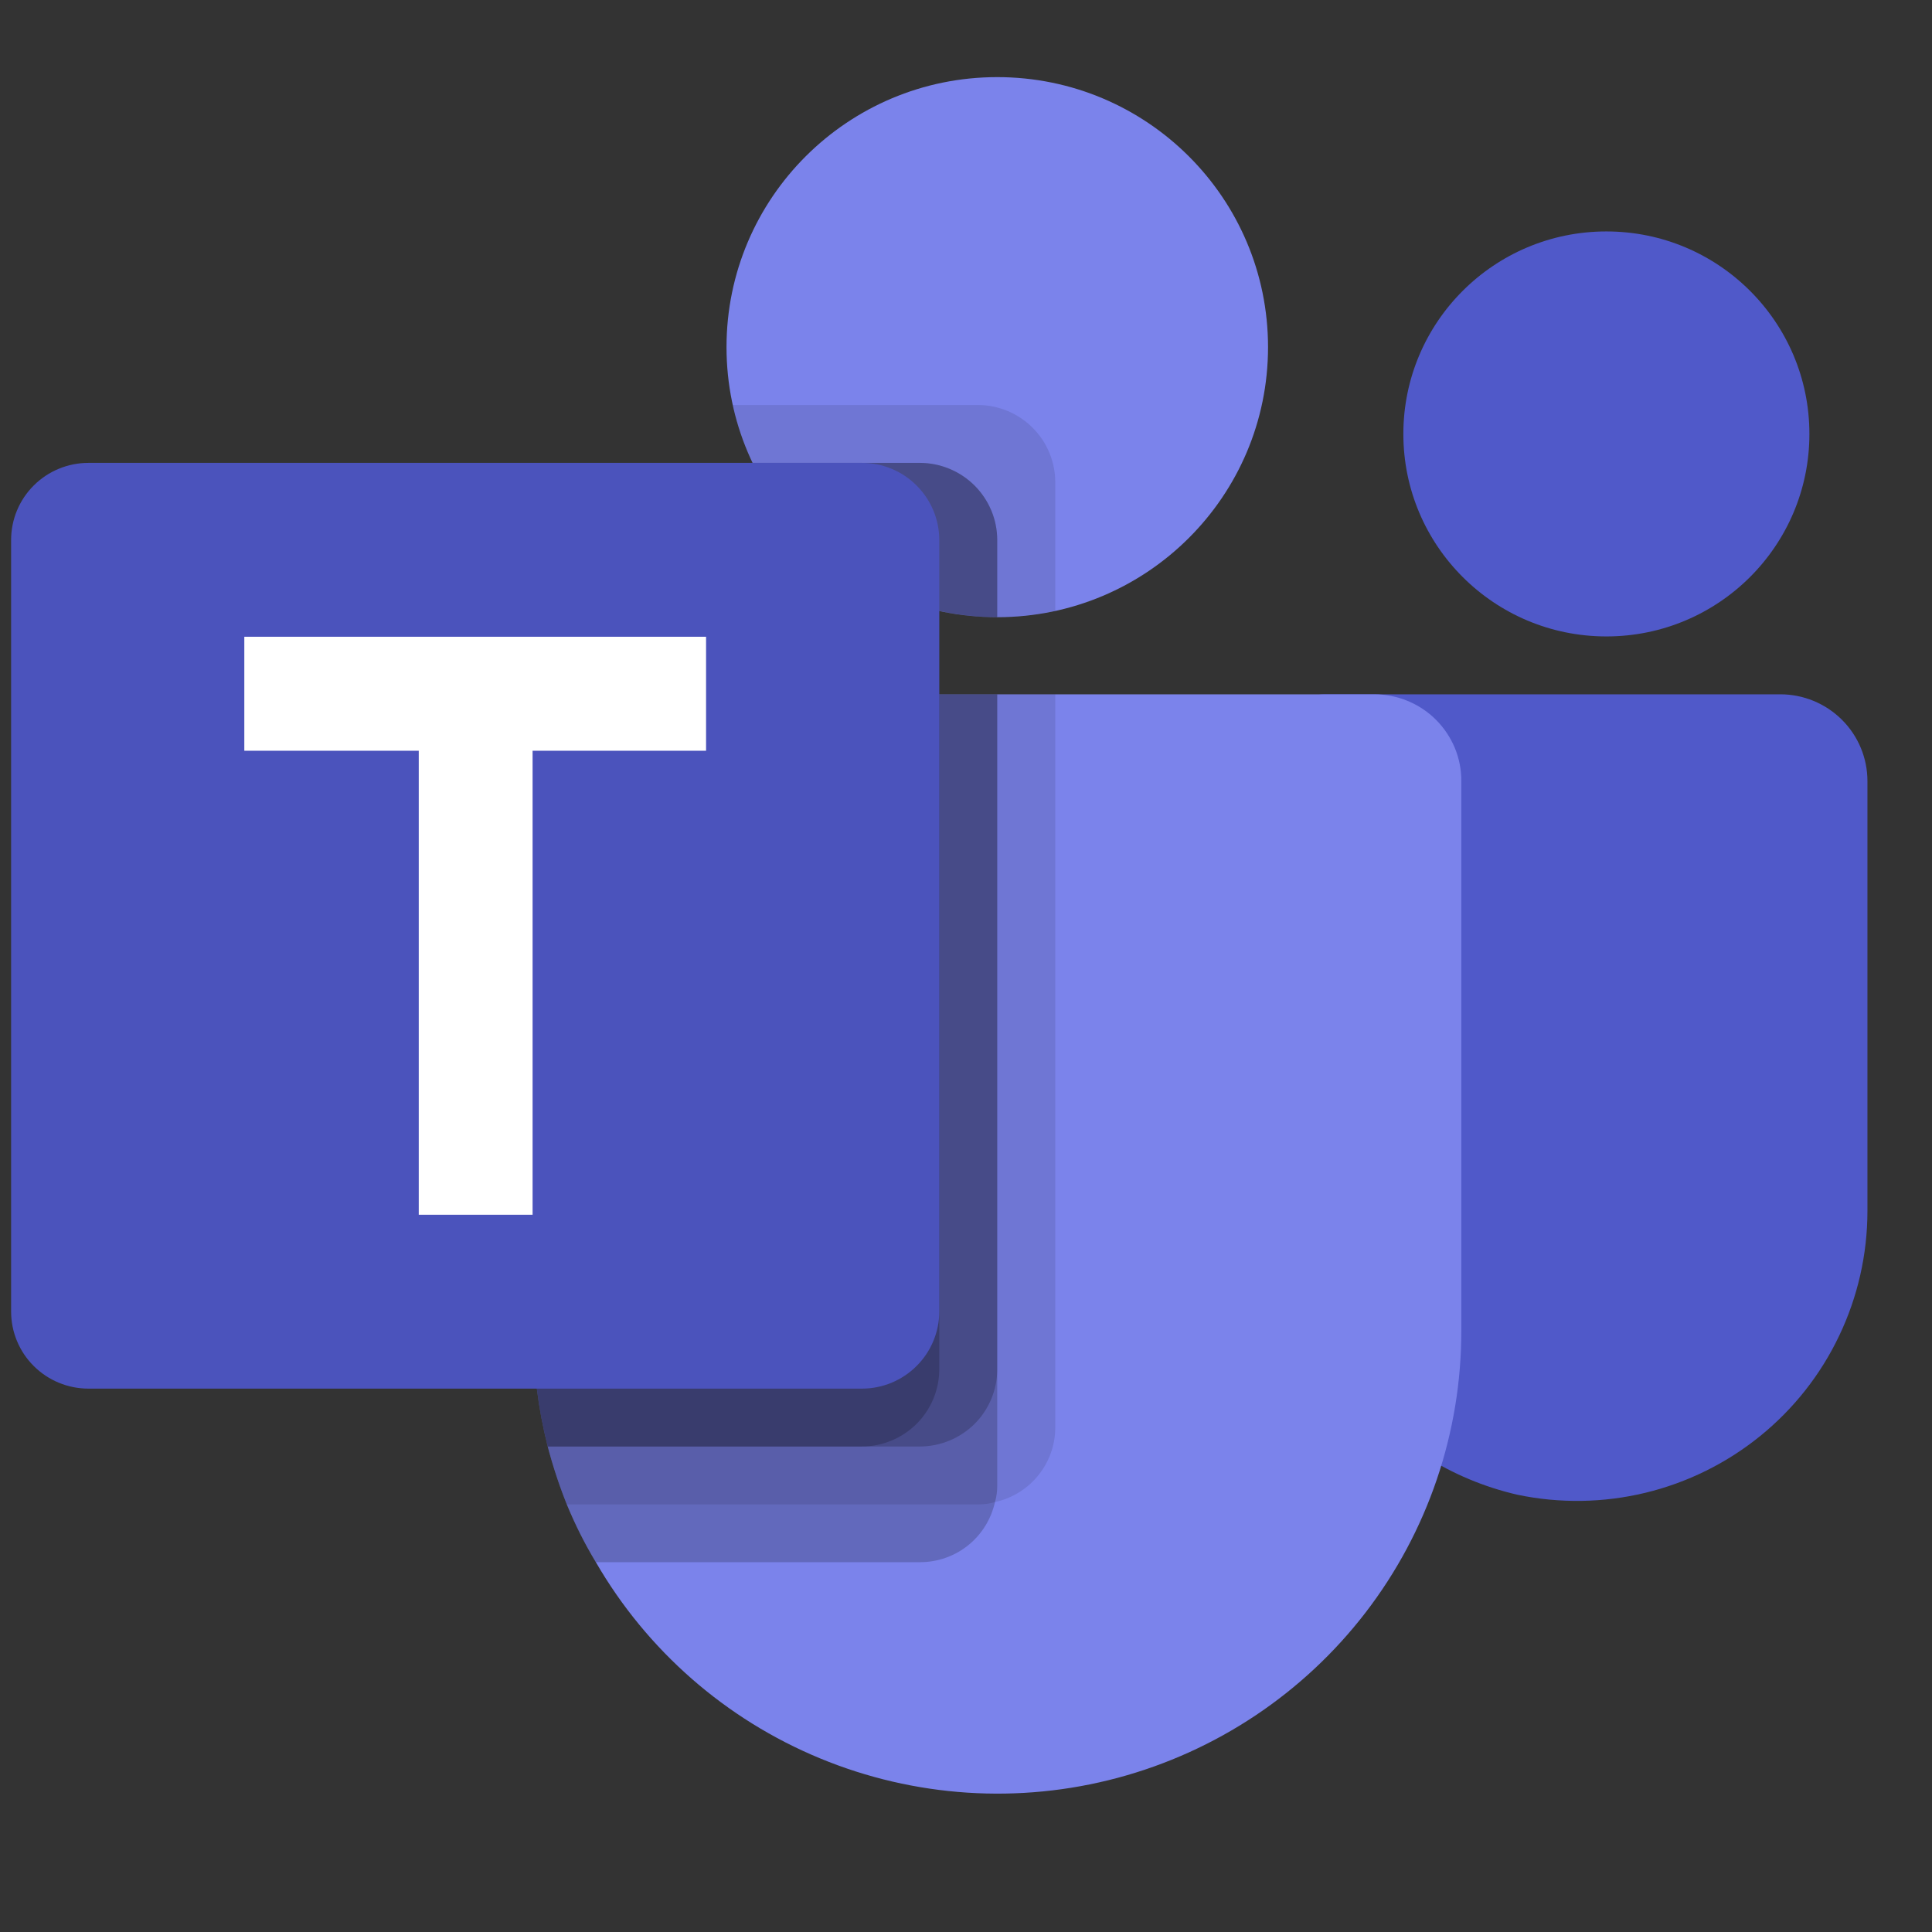 <svg width="24" height="24" viewBox="0 0 24 24" fill="none" xmlns="http://www.w3.org/2000/svg">
<rect x="0" y="0" width="24" height="24" fill="#333333" stroke="none"/>
<g clip-path="url(#clip0_2171_24160)">
<g clip-path="url(#clip1_2171_24160)">
<path d="M12.388 7.667C14.246 7.667 15.752 6.165 15.752 4.312C15.752 2.46 14.246 0.958 12.388 0.958C10.531 0.958 9.025 2.46 9.025 4.312C9.025 6.165 10.531 7.667 12.388 7.667Z" fill="#7B83EB"/>
<path opacity="0.1" d="M12.148 5.031H9.102L9.118 5.098L9.119 5.104L9.135 5.166C9.356 6.003 9.893 6.722 10.634 7.174C11.374 7.626 12.261 7.774 13.109 7.589V5.989C13.108 5.735 13.007 5.492 12.827 5.313C12.647 5.133 12.403 5.032 12.148 5.031Z" fill="black"/>
<path opacity="0.2" d="M11.428 5.75H9.35C9.622 6.324 10.053 6.808 10.591 7.148C11.129 7.487 11.752 7.667 12.388 7.667V6.708C12.388 6.454 12.286 6.211 12.106 6.031C11.926 5.852 11.682 5.751 11.428 5.75Z" fill="black"/>
<path d="M19.955 7.906C21.348 7.906 22.477 6.78 22.477 5.391C22.477 4.001 21.348 2.875 19.955 2.875C18.562 2.875 17.433 4.001 17.433 5.391C17.433 6.78 18.562 7.906 19.955 7.906Z" fill="#5059C9"/>
<path d="M22.117 8.625H16.452C16.33 8.625 16.212 8.673 16.126 8.76C16.039 8.846 15.991 8.963 15.991 9.085V14.914C15.975 15.758 16.251 16.581 16.771 17.246C17.291 17.912 18.025 18.378 18.849 18.568C19.374 18.678 19.917 18.67 20.439 18.544C20.96 18.418 21.447 18.178 21.863 17.841C22.28 17.504 22.616 17.078 22.846 16.595C23.077 16.112 23.197 15.584 23.198 15.049V9.703C23.198 9.417 23.084 9.143 22.881 8.941C22.678 8.739 22.403 8.625 22.117 8.625Z" fill="#5059C9"/>
<path d="M18.153 9.703V16.531C18.154 17.797 17.736 19.027 16.964 20.031C16.192 21.035 15.109 21.757 13.884 22.085C12.659 22.413 11.359 22.328 10.187 21.843C9.015 21.359 8.036 20.502 7.402 19.406C7.263 19.176 7.143 18.936 7.041 18.688C6.947 18.453 6.868 18.213 6.804 17.969C6.685 17.499 6.624 17.016 6.624 16.531V9.703C6.623 9.561 6.651 9.421 6.705 9.29C6.76 9.159 6.839 9.041 6.94 8.94C7.04 8.84 7.159 8.761 7.291 8.707C7.422 8.653 7.562 8.625 7.704 8.625H17.072C17.214 8.625 17.355 8.653 17.486 8.707C17.617 8.761 17.737 8.84 17.837 8.94C17.938 9.041 18.017 9.159 18.072 9.29C18.126 9.421 18.154 9.561 18.153 9.703Z" fill="#7B83EB"/>
<path opacity="0.2" d="M11.428 5.75H9.35C9.622 6.324 10.053 6.808 10.591 7.148C11.129 7.487 11.752 7.667 12.388 7.667V6.708C12.388 6.454 12.286 6.211 12.106 6.031C11.926 5.852 11.682 5.751 11.428 5.75Z" fill="black"/>
<path opacity="0.1" d="M13.109 8.625V17.732C13.109 17.948 13.035 18.158 12.898 18.327C12.762 18.496 12.572 18.613 12.36 18.659C12.292 18.679 12.221 18.689 12.151 18.688H7.041C6.947 18.453 6.868 18.213 6.804 17.969C6.685 17.499 6.624 17.016 6.624 16.531V9.703C6.623 9.561 6.651 9.421 6.705 9.29C6.76 9.159 6.839 9.041 6.94 8.94C7.04 8.84 7.159 8.761 7.291 8.707C7.422 8.653 7.562 8.625 7.704 8.625H13.109Z" fill="black"/>
<path opacity="0.2" d="M12.388 8.625V18.45C12.389 18.521 12.38 18.591 12.36 18.659C12.313 18.87 12.196 19.06 12.027 19.196C11.858 19.332 11.647 19.406 11.43 19.406H7.402C7.263 19.176 7.143 18.936 7.041 18.688C6.947 18.453 6.868 18.213 6.804 17.969C6.685 17.499 6.624 17.016 6.624 16.531V9.703C6.623 9.561 6.651 9.421 6.705 9.29C6.76 9.159 6.839 9.041 6.94 8.94C7.04 8.84 7.159 8.761 7.291 8.707C7.422 8.653 7.562 8.625 7.704 8.625H12.388Z" fill="black"/>
<path opacity="0.2" d="M12.388 8.625V17.013C12.387 17.266 12.286 17.509 12.107 17.688C11.927 17.866 11.684 17.968 11.43 17.969H6.804C6.685 17.499 6.624 17.016 6.624 16.531V9.703C6.623 9.561 6.651 9.421 6.705 9.29C6.76 9.159 6.839 9.041 6.94 8.94C7.04 8.84 7.159 8.761 7.291 8.707C7.422 8.653 7.562 8.625 7.704 8.625H12.388Z" fill="black"/>
<path opacity="0.2" d="M7.704 8.625C7.562 8.625 7.422 8.653 7.291 8.707C7.159 8.761 7.04 8.84 6.94 8.94C6.839 9.041 6.76 9.159 6.705 9.29C6.651 9.421 6.623 9.561 6.624 9.703V16.531C6.624 17.016 6.685 17.499 6.804 17.969H10.709C10.963 17.968 11.206 17.866 11.386 17.688C11.565 17.509 11.667 17.266 11.668 17.013V8.625H7.704Z" fill="black"/>
<path d="M1.099 5.75H10.707C10.962 5.75 11.206 5.851 11.386 6.031C11.566 6.21 11.668 6.454 11.668 6.708V16.292C11.668 16.546 11.566 16.79 11.386 16.969C11.206 17.149 10.962 17.25 10.707 17.25H1.099C0.844 17.25 0.599 17.149 0.419 16.969C0.239 16.79 0.138 16.546 0.138 16.292L0.138 6.708C0.138 6.454 0.239 6.21 0.419 6.031C0.599 5.851 0.844 5.75 1.099 5.75Z" fill="#4B53BC"/>
<path d="M8.771 9.326H6.616V15.09H5.202V9.326H3.035V7.91H8.771V9.326Z" fill="white"/>
</g>
</g>
<defs>
<clipPath id="clip0_2171_24160">
<rect width="24" height="24" fill="white"/>
</clipPath>
<clipPath id="clip1_2171_24160">
<rect width="23.454" height="23" fill="white"/>
</clipPath>
</defs>
</svg>
